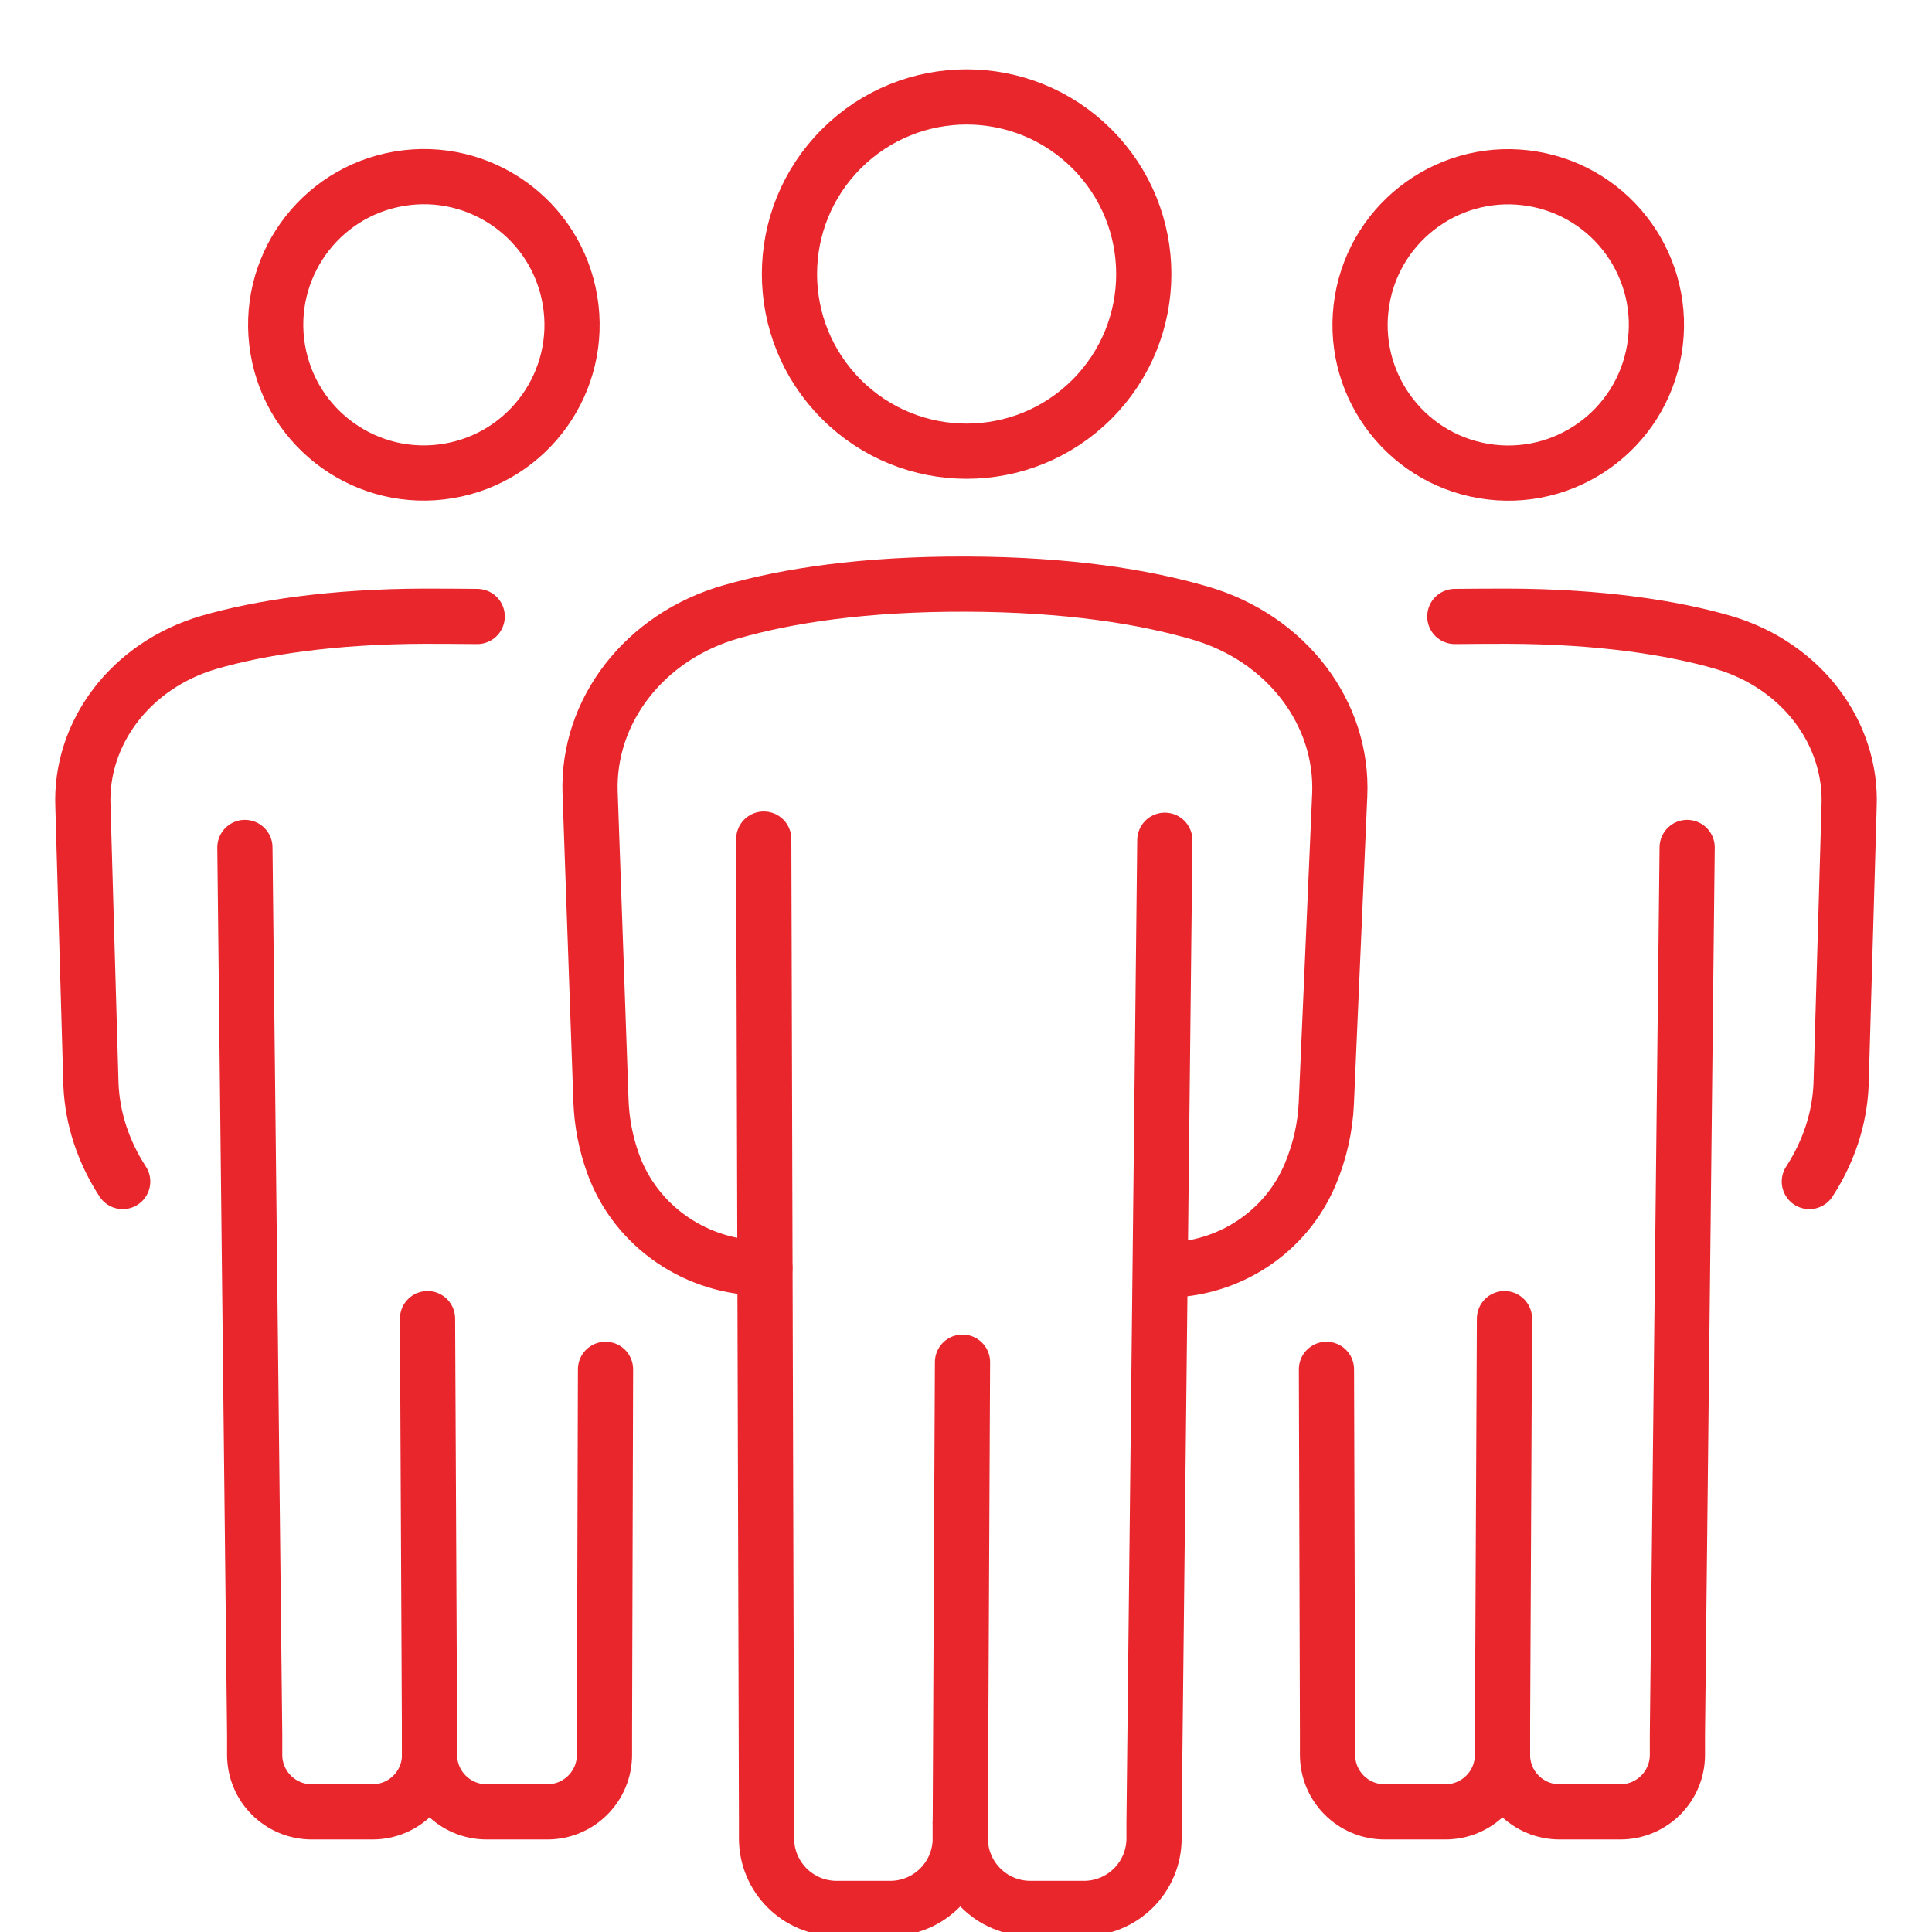 <?xml version="1.0" encoding="UTF-8"?>
<svg xmlns="http://www.w3.org/2000/svg" width="70" height="70" viewBox="0 0 70 70" fill="none">
  <g clip-path="url(#clip0_2385_11504)">
    <path d="M59.941 12.659C60.431 9.735 58.458 6.968 55.533 6.478C52.609 5.988 49.842 7.961 49.352 10.886C48.862 13.81 50.835 16.577 53.76 17.067C56.684 17.557 59.451 15.584 59.941 12.659Z" stroke="#E8262C" stroke-width="2" stroke-linecap="round" stroke-linejoin="round"></path>
    <path d="M52.711 22.336C53.039 22.33 54.269 22.326 54.614 22.326C57.948 22.334 60.584 22.738 62.417 23.27C65.264 24.095 67.112 26.555 66.996 29.227L66.706 39.301C66.653 40.538 66.253 41.736 65.556 42.809" stroke="#E8262C" stroke-width="2" stroke-linecap="round" stroke-linejoin="round"></path>
    <path d="M48.06 49.615L48.099 62.826V63.58C48.099 64.723 49.024 65.648 50.167 65.648H52.368C53.512 65.648 54.437 64.723 54.437 63.58V62.581" stroke="#E8262C" stroke-width="2" stroke-linecap="round" stroke-linejoin="round"></path>
    <path d="M54.438 62.824L54.51 47.777L54.438 62.831" stroke="#E8262C" stroke-width="2" stroke-linecap="round" stroke-linejoin="round"></path>
    <path d="M61.129 30.705L60.776 62.861V63.58C60.776 64.723 59.85 65.648 58.707 65.648H56.506C55.363 65.648 54.438 64.723 54.438 63.58V62.829" stroke="#E8262C" stroke-width="2" stroke-linecap="round" stroke-linejoin="round"></path>
    <path d="M16.244 17.064C19.169 16.574 21.142 13.806 20.652 10.882C20.162 7.958 17.395 5.984 14.47 6.474C11.546 6.964 9.573 9.732 10.063 12.656C10.553 15.58 13.32 17.554 16.244 17.064Z" stroke="#E8262C" stroke-width="2" stroke-linecap="round" stroke-linejoin="round"></path>
    <path d="M17.29 22.336C16.962 22.33 15.732 22.326 15.387 22.326C12.053 22.334 9.417 22.738 7.584 23.27C4.737 24.095 2.889 26.555 3.005 29.227L3.295 39.301C3.348 40.538 3.748 41.736 4.445 42.809" stroke="#E8262C" stroke-width="2" stroke-linecap="round" stroke-linejoin="round"></path>
    <path d="M21.939 49.615L21.901 62.826V63.58C21.901 64.723 20.976 65.648 19.832 65.648H17.631C16.488 65.648 15.562 64.723 15.562 63.58V62.581" stroke="#E8262C" stroke-width="2" stroke-linecap="round" stroke-linejoin="round"></path>
    <path d="M15.562 62.824L15.49 47.777L15.562 62.831" stroke="#E8262C" stroke-width="2" stroke-linecap="round" stroke-linejoin="round"></path>
    <path d="M8.873 30.705L9.227 62.861V63.58C9.227 64.723 10.152 65.648 11.295 65.648H13.496C14.639 65.648 15.565 64.723 15.565 63.58V62.829" stroke="#E8262C" stroke-width="2" stroke-linecap="round" stroke-linejoin="round"></path>
    <path d="M39.561 14.468C42.068 11.962 42.068 7.898 39.561 5.391C37.054 2.885 32.99 2.885 30.484 5.391C27.977 7.898 27.977 11.962 30.484 14.468C32.99 16.975 37.054 16.975 39.561 14.468Z" stroke="#E8262C" stroke-width="2" stroke-linecap="round" stroke-linejoin="round"></path>
    <path d="M27.712 45.944C25.267 45.959 23.038 44.46 22.213 42.157C21.95 41.426 21.802 40.664 21.774 39.892L21.381 28.725C21.277 25.768 23.343 23.06 26.499 22.163C28.536 21.582 31.296 21.153 34.992 21.163C38.684 21.174 41.438 21.618 43.471 22.209C46.623 23.123 48.67 25.848 48.541 28.805L48.056 39.964C48.018 40.846 47.821 41.712 47.478 42.534C46.595 44.653 44.502 46.016 42.207 46.016" stroke="#E8262C" stroke-width="2" stroke-linecap="round" stroke-linejoin="round"></path>
    <path d="M27.672 30.401L27.773 66.021V66.609C27.773 68.01 28.91 69.147 30.312 69.147H32.255C33.656 69.147 34.793 68.01 34.793 66.609V66.025" stroke="#E8262C" stroke-width="2" stroke-linecap="round" stroke-linejoin="round"></path>
    <path d="M34.793 66.019L34.873 49.355L34.793 66.025" stroke="#E8262C" stroke-width="2" stroke-linecap="round" stroke-linejoin="round"></path>
    <path d="M42.204 30.444L41.813 66.059V66.609C41.813 68.011 40.676 69.147 39.275 69.147H37.331C35.93 69.147 34.793 68.011 34.793 66.609V66.025" stroke="#E8262C" stroke-width="2" stroke-linecap="round" stroke-linejoin="round"></path>
  </g>
  <defs>
    <clipPath id="clip0_2385_11504">
      <rect width="70" height="70" fill="white"></rect>
    </clipPath>
  </defs>
</svg>
